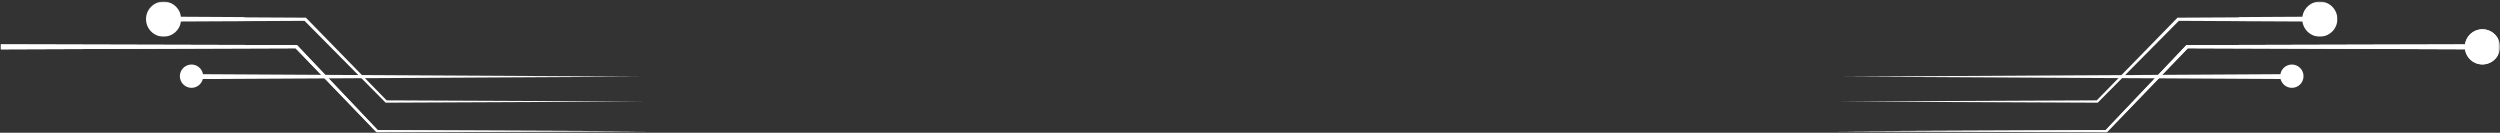 <svg width="1356" height="72" viewBox="0 0 1356 72" fill="none" xmlns="http://www.w3.org/2000/svg">
<rect x="0" y="0" width="1356" height="72" fill="#333333" stroke="none"/>
<path d="M1249.43 41.322C1249.43 41.739 1249.39 42.151 1249.31 42.557C1249.23 42.963 1249.11 43.359 1248.95 43.739C1248.79 44.124 1248.6 44.489 1248.37 44.833C1248.14 45.177 1247.88 45.499 1247.58 45.791C1247.29 46.083 1246.97 46.349 1246.63 46.578C1246.28 46.807 1245.92 47.005 1245.53 47.161C1245.15 47.322 1244.75 47.442 1244.34 47.52C1243.94 47.604 1243.53 47.645 1243.11 47.645C1242.7 47.645 1242.29 47.604 1241.88 47.52C1241.47 47.442 1241.08 47.322 1240.69 47.161C1240.31 47.005 1239.94 46.807 1239.6 46.578C1239.26 46.349 1238.94 46.083 1238.64 45.791C1238.35 45.499 1238.09 45.177 1237.85 44.833C1237.63 44.489 1237.43 44.124 1237.27 43.739C1237.11 43.359 1236.99 42.963 1236.91 42.557C1236.83 42.151 1236.79 41.739 1236.79 41.322C1236.79 40.906 1236.83 40.494 1236.91 40.088C1236.99 39.682 1237.11 39.286 1237.27 38.901C1237.43 38.52 1237.63 38.156 1237.85 37.812C1238.09 37.463 1238.35 37.145 1238.64 36.854C1238.94 36.557 1239.26 36.296 1239.6 36.067C1239.94 35.833 1240.31 35.64 1240.69 35.484C1241.08 35.322 1241.47 35.203 1241.88 35.119C1242.29 35.041 1242.7 34.999 1243.11 34.999C1243.53 34.999 1243.94 35.041 1244.34 35.119C1244.75 35.203 1245.15 35.322 1245.53 35.484C1245.92 35.64 1246.28 35.833 1246.63 36.067C1246.97 36.296 1247.29 36.557 1247.58 36.854C1247.88 37.145 1248.14 37.463 1248.37 37.812C1248.6 38.156 1248.79 38.52 1248.95 38.901C1249.11 39.286 1249.23 39.682 1249.31 40.088C1249.39 40.494 1249.43 40.906 1249.43 41.322Z" fill="white"/>
<path d="M1242.75 42.901L999.589 41.562L1242.75 40.208V42.901Z" fill="white"/>
<mask id="mask0_37_425" style="mask-type:luminance" maskUnits="userSpaceOnUse" x="1336" y="14" width="20" height="23">
<path d="M1336 14.885H1355.51V36.218H1336V14.885Z" fill="white"/>
</mask>
<g mask="url(#mask0_37_425)">
<path d="M1355.99 25.411C1355.99 26.036 1355.93 26.656 1355.81 27.27C1355.69 27.88 1355.51 28.479 1355.27 29.057C1355.03 29.635 1354.73 30.182 1354.39 30.703C1354.04 31.224 1353.64 31.703 1353.2 32.145C1352.76 32.588 1352.28 32.984 1351.76 33.333C1351.24 33.677 1350.69 33.974 1350.11 34.213C1349.53 34.447 1348.94 34.63 1348.32 34.755C1347.71 34.875 1347.09 34.937 1346.46 34.937C1345.84 34.937 1345.22 34.875 1344.6 34.755C1343.99 34.63 1343.4 34.447 1342.82 34.213C1342.24 33.974 1341.69 33.677 1341.17 33.333C1340.65 32.984 1340.17 32.588 1339.73 32.145C1339.29 31.703 1338.89 31.224 1338.54 30.703C1338.2 30.182 1337.9 29.635 1337.66 29.057C1337.42 28.479 1337.24 27.88 1337.12 27.27C1337 26.656 1336.94 26.036 1336.94 25.411C1336.94 24.786 1337 24.166 1337.12 23.552C1337.24 22.937 1337.42 22.343 1337.66 21.765C1337.9 21.187 1338.2 20.635 1338.54 20.119C1338.89 19.599 1339.29 19.114 1339.73 18.672C1340.17 18.234 1340.65 17.838 1341.17 17.489C1341.69 17.14 1342.24 16.849 1342.82 16.609C1343.4 16.369 1343.99 16.187 1344.6 16.067C1345.22 15.942 1345.84 15.885 1346.46 15.885C1347.09 15.885 1347.71 15.942 1348.32 16.067C1348.94 16.187 1349.53 16.369 1350.11 16.609C1350.69 16.849 1351.24 17.14 1351.76 17.489C1352.28 17.838 1352.76 18.234 1353.2 18.672C1353.64 19.114 1354.04 19.599 1354.39 20.119C1354.73 20.635 1355.03 21.187 1355.27 21.765C1355.51 22.343 1355.69 22.937 1355.81 23.552C1355.93 24.166 1355.99 24.786 1355.99 25.411Z" fill="white"/>
</g>
<mask id="mask1_37_425" style="mask-type:luminance" maskUnits="userSpaceOnUse" x="995" y="22" width="352" height="50">
<path d="M995.682 22.885H1346.67V71.791H995.682V22.885Z" fill="white"/>
</mask>
<g mask="url(#mask1_37_425)">
<path d="M1346.55 26.755L1186.29 26.182L1186.91 25.916L1142.86 71.625L1142.67 71.817H1142.4L995.682 71.187L1142.4 70.557L1141.95 70.75L1185.67 24.724L1185.92 24.463L1186.29 24.458L1346.55 24.062V26.755Z" fill="white"/>
</g>
<mask id="mask2_37_425" style="mask-type:luminance" maskUnits="userSpaceOnUse" x="1336" y="14" width="20" height="23">
<path d="M1336 14.885H1355.51V36.218H1336V14.885Z" fill="white"/>
</mask>
<g mask="url(#mask2_37_425)">
<path d="M1355.99 25.411C1355.99 26.036 1355.93 26.656 1355.81 27.27C1355.69 27.88 1355.51 28.479 1355.27 29.057C1355.03 29.635 1354.73 30.182 1354.39 30.703C1354.04 31.224 1353.64 31.703 1353.2 32.145C1352.76 32.588 1352.28 32.984 1351.76 33.333C1351.24 33.677 1350.69 33.974 1350.11 34.213C1349.53 34.447 1348.94 34.63 1348.32 34.755C1347.71 34.875 1347.09 34.937 1346.46 34.937C1345.84 34.937 1345.22 34.875 1344.6 34.755C1343.99 34.63 1343.4 34.447 1342.82 34.213C1342.24 33.974 1341.69 33.677 1341.17 33.333C1340.65 32.984 1340.17 32.588 1339.73 32.145C1339.29 31.703 1338.89 31.224 1338.54 30.703C1338.2 30.182 1337.9 29.635 1337.66 29.057C1337.42 28.479 1337.24 27.88 1337.12 27.27C1337 26.656 1336.94 26.036 1336.94 25.411C1336.94 24.786 1337 24.166 1337.12 23.552C1337.24 22.937 1337.42 22.343 1337.66 21.765C1337.9 21.187 1338.2 20.635 1338.54 20.119C1338.89 19.599 1339.29 19.114 1339.73 18.672C1340.17 18.234 1340.65 17.838 1341.17 17.489C1341.69 17.14 1342.24 16.849 1342.82 16.609C1343.4 16.369 1343.99 16.187 1344.6 16.067C1345.22 15.942 1345.84 15.885 1346.46 15.885C1347.09 15.885 1347.71 15.942 1348.32 16.067C1348.94 16.187 1349.53 16.369 1350.11 16.609C1350.69 16.849 1351.24 17.14 1351.76 17.489C1352.28 17.838 1352.76 18.234 1353.2 18.672C1353.64 19.114 1354.04 19.599 1354.39 20.119C1354.73 20.635 1355.03 21.187 1355.27 21.765C1355.51 22.343 1355.69 22.937 1355.81 23.552C1355.93 24.166 1355.99 24.786 1355.99 25.411Z" fill="white"/>
</g>
<mask id="mask3_37_425" style="mask-type:luminance" maskUnits="userSpaceOnUse" x="995" y="22" width="352" height="50">
<path d="M995.682 22.885H1346.67V71.791H995.682V22.885Z" fill="white"/>
</mask>
<g mask="url(#mask3_37_425)">
<path d="M1346.55 26.755L1186.29 26.182L1186.91 25.916L1142.86 71.625L1142.67 71.817H1142.4L995.682 71.187L1142.4 70.557L1141.95 70.75L1185.67 24.724L1185.92 24.463L1186.29 24.458L1346.55 24.062V26.755Z" fill="white"/>
</g>
<mask id="mask4_37_425" style="mask-type:luminance" maskUnits="userSpaceOnUse" x="1248" y="0" width="20" height="21">
<path d="M1248 0.828H1268V20.218H1248V0.828Z" fill="white"/>
</mask>
<g mask="url(#mask4_37_425)">
<path d="M1267.8 10.359C1267.8 10.984 1267.74 11.604 1267.61 12.218C1267.49 12.833 1267.31 13.427 1267.07 14.005C1266.83 14.583 1266.54 15.135 1266.19 15.651C1265.84 16.171 1265.45 16.656 1265.01 17.099C1264.57 17.541 1264.08 17.932 1263.56 18.281C1263.05 18.63 1262.49 18.921 1261.92 19.161C1261.34 19.401 1260.74 19.583 1260.13 19.703C1259.52 19.828 1258.9 19.885 1258.27 19.885C1257.65 19.885 1257.03 19.828 1256.42 19.703C1255.8 19.583 1255.2 19.401 1254.62 19.161C1254.05 18.921 1253.5 18.63 1252.98 18.281C1252.46 17.932 1251.98 17.541 1251.54 17.099C1251.09 16.656 1250.7 16.171 1250.35 15.651C1250.01 15.135 1249.71 14.583 1249.47 14.005C1249.23 13.427 1249.05 12.833 1248.93 12.218C1248.81 11.604 1248.74 10.984 1248.74 10.359C1248.74 9.734 1248.81 9.114 1248.93 8.5C1249.05 7.89 1249.23 7.291 1249.47 6.713C1249.71 6.135 1250.01 5.588 1250.35 5.067C1250.7 4.546 1251.09 4.067 1251.54 3.625C1251.98 3.182 1252.46 2.786 1252.98 2.442C1253.5 2.093 1254.05 1.796 1254.62 1.562C1255.2 1.322 1255.8 1.14 1256.42 1.015C1257.03 0.895 1257.65 0.833 1258.27 0.833C1258.9 0.833 1259.52 0.895 1260.13 1.015C1260.74 1.14 1261.34 1.322 1261.92 1.562C1262.49 1.796 1263.05 2.093 1263.56 2.442C1264.08 2.786 1264.57 3.182 1265.01 3.625C1265.45 4.067 1265.84 4.546 1266.19 5.067C1266.54 5.588 1266.83 6.135 1267.07 6.713C1267.31 7.291 1267.49 7.89 1267.61 8.5C1267.74 9.114 1267.8 9.734 1267.8 10.359Z" fill="white"/>
</g>
<path d="M1256.63 11.708L1233.43 11.588L1221.83 11.531L1216.03 11.51H1214.68C1214.66 13.515 1214.79 8.776 1214.69 9.26H1214.71L1216.14 9.276L1221.94 9.328L1223.41 9.343H1223.48C1223.6 8.88 1223.45 13.427 1223.46 11.499H1222.05L1216.24 11.473L1204.65 11.421L1181.45 11.302L1182.06 11.041L1138 55.505L1137.81 55.697H1137.55L996.76 55.062L1137.56 54.432L1137.1 54.619L1180.83 9.843L1181.08 9.588H1181.44L1204.64 9.468L1216.24 9.401L1222.04 9.364H1223.39C1223.41 7.437 1223.29 11.984 1223.38 11.515H1214.59C1214.46 11.999 1214.61 7.26 1214.61 9.265H1216.02L1221.82 9.229L1233.42 9.161L1256.62 9.036L1256.63 11.708Z" fill="white"/>
<path d="M97.557 41.322C97.557 41.739 97.599 42.151 97.677 42.557C97.76 42.963 97.88 43.359 98.037 43.739C98.198 44.124 98.391 44.489 98.625 44.833C98.854 45.177 99.115 45.499 99.412 45.791C99.703 46.083 100.021 46.349 100.365 46.578C100.714 46.807 101.078 47.005 101.458 47.161C101.844 47.322 102.24 47.442 102.646 47.52C103.052 47.604 103.464 47.645 103.88 47.645C104.292 47.645 104.703 47.604 105.115 47.52C105.521 47.442 105.917 47.322 106.297 47.161C106.682 47.005 107.047 46.807 107.391 46.578C107.734 46.349 108.057 46.083 108.349 45.791C108.641 45.499 108.906 45.177 109.135 44.833C109.365 44.489 109.563 44.124 109.719 43.739C109.88 43.359 110 42.963 110.078 42.557C110.161 42.151 110.203 41.739 110.203 41.322C110.203 40.906 110.161 40.494 110.078 40.088C110 39.682 109.88 39.286 109.719 38.901C109.563 38.52 109.365 38.156 109.135 37.812C108.906 37.463 108.641 37.145 108.349 36.854C108.057 36.557 107.734 36.296 107.391 36.067C107.047 35.833 106.682 35.64 106.297 35.484C105.917 35.322 105.521 35.203 105.115 35.119C104.703 35.041 104.292 34.999 103.88 34.999C103.464 34.999 103.052 35.041 102.646 35.119C102.24 35.203 101.844 35.322 101.458 35.484C101.078 35.64 100.714 35.833 100.365 36.067C100.021 36.296 99.703 36.557 99.412 36.854C99.115 37.145 98.854 37.463 98.625 37.812C98.391 38.156 98.198 38.52 98.037 38.901C97.88 39.286 97.76 39.682 97.677 40.088C97.599 40.494 97.557 40.906 97.557 41.322Z" fill="white"/>
<path d="M104.245 42.901L347.406 41.562L104.245 40.208V42.901Z" fill="white"/>
<mask id="mask5_37_425" style="mask-type:luminance" maskUnits="userSpaceOnUse" x="0" y="22" width="351" height="50">
<path d="M0 22.885H350.823V71.791H0V22.885Z" fill="white"/>
</mask>
<g mask="url(#mask5_37_425)">
<path d="M0.438 26.755L160.703 26.182L160.083 25.916L204.13 71.625L204.323 71.817H204.589L351.307 71.187L204.589 70.557L205.042 70.75L161.323 24.724L161.073 24.463L160.703 24.458L0.438 24.062V26.755Z" fill="white"/>
</g>
<mask id="mask6_37_425" style="mask-type:luminance" maskUnits="userSpaceOnUse" x="0" y="22" width="351" height="50">
<path d="M0 22.885H350.823V71.791H0V22.885Z" fill="white"/>
</mask>
<g mask="url(#mask6_37_425)">
<path d="M0.438 26.755L160.703 26.182L160.083 25.916L204.13 71.625L204.323 71.817H204.589L351.307 71.187L204.589 70.557L205.042 70.75L161.323 24.724L161.073 24.463L160.703 24.458L0.438 24.062V26.755Z" fill="white"/>
</g>
<mask id="mask7_37_425" style="mask-type:luminance" maskUnits="userSpaceOnUse" x="78" y="0" width="21" height="21">
<path d="M78.667 0.828H98.667V20.218H78.667V0.828Z" fill="white"/>
</mask>
<g mask="url(#mask7_37_425)">
<path d="M79.193 10.359C79.193 10.984 79.255 11.604 79.375 12.218C79.495 12.833 79.677 13.427 79.917 14.005C80.156 14.583 80.448 15.135 80.797 15.651C81.146 16.171 81.542 16.656 81.984 17.099C82.422 17.541 82.906 17.932 83.427 18.281C83.948 18.63 84.495 18.921 85.073 19.161C85.651 19.401 86.245 19.583 86.859 19.703C87.474 19.828 88.094 19.885 88.719 19.885C89.344 19.885 89.964 19.828 90.578 19.703C91.188 19.583 91.787 19.401 92.365 19.161C92.943 18.921 93.49 18.63 94.01 18.281C94.531 17.932 95.01 17.541 95.453 17.099C95.896 16.656 96.292 16.171 96.641 15.651C96.984 15.135 97.281 14.583 97.521 14.005C97.76 13.427 97.938 12.833 98.062 12.218C98.182 11.604 98.245 10.984 98.245 10.359C98.245 9.734 98.182 9.114 98.062 8.5C97.938 7.89 97.76 7.291 97.521 6.713C97.281 6.135 96.984 5.588 96.641 5.067C96.292 4.546 95.896 4.067 95.453 3.625C95.01 3.182 94.531 2.786 94.01 2.442C93.49 2.093 92.943 1.796 92.365 1.562C91.787 1.322 91.188 1.14 90.578 1.015C89.964 0.895 89.344 0.833 88.719 0.833C88.094 0.833 87.474 0.895 86.859 1.015C86.245 1.14 85.651 1.322 85.073 1.562C84.495 1.796 83.948 2.093 83.427 2.442C82.906 2.786 82.422 3.182 81.984 3.625C81.542 4.067 81.146 4.546 80.797 5.067C80.448 5.588 80.156 6.135 79.917 6.713C79.677 7.291 79.495 7.89 79.375 8.5C79.255 9.114 79.193 9.734 79.193 10.359Z" fill="white"/>
</g>
<path d="M90.37 11.708L113.568 11.588L125.161 11.531L130.964 11.51H132.307C132.328 13.515 132.203 8.776 132.302 9.26H132.286L130.849 9.276L127.953 9.302L125.052 9.328L123.583 9.343H123.51C123.391 8.88 123.536 13.427 123.531 11.499H124.943L130.745 11.473L142.344 11.421L165.547 11.302L164.932 11.041L208.99 55.505L209.177 55.697H209.443L350.229 55.062L209.432 54.432L209.885 54.619L166.161 9.843L165.911 9.588H165.547L142.349 9.468L130.755 9.401L124.953 9.364H123.604C123.583 7.437 123.703 11.984 123.615 11.515H132.401C132.531 11.999 132.375 7.26 132.38 9.265H130.969L125.167 9.229L113.568 9.161L90.37 9.036V11.708Z" fill="white"/>
</svg>
